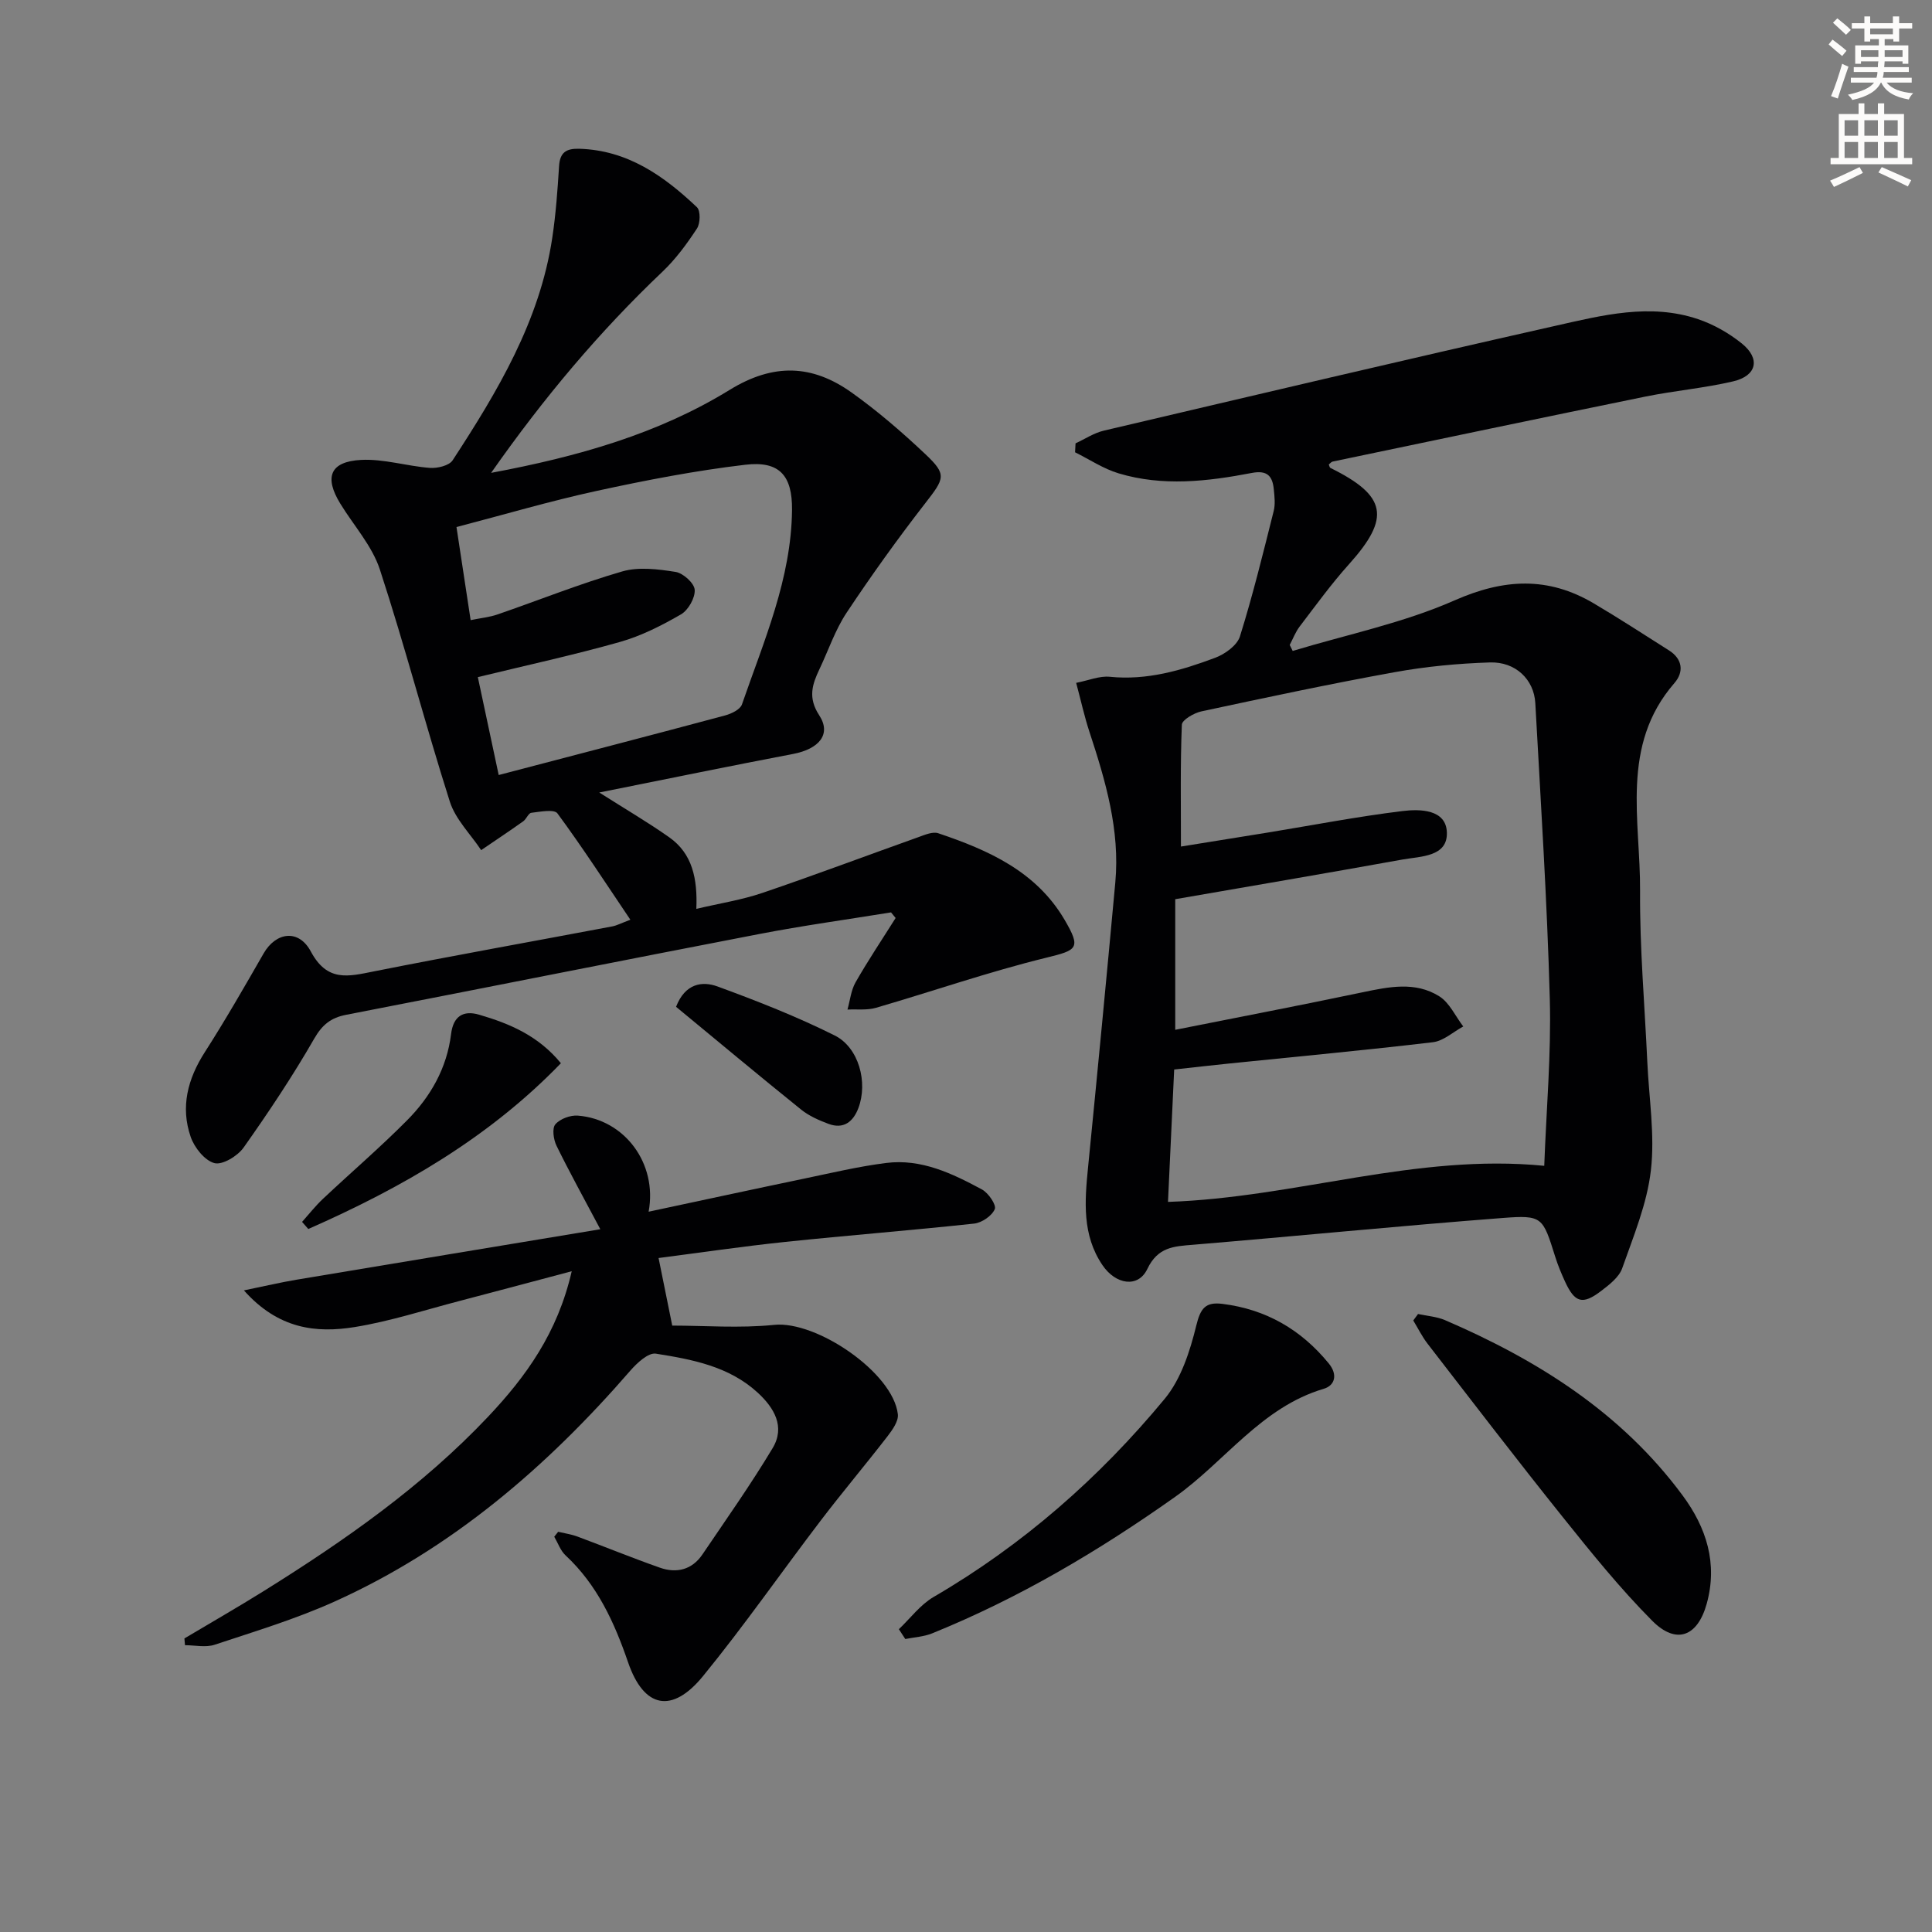 <svg enable-background="new 0 0 400 400" viewBox="0 0 400 400" xmlns="http://www.w3.org/2000/svg"><rect x="0" y="0" width="400" height="400" fill="#808080" stroke="none"/><path d="m378.6 9.2.8-1c.9.7 1.9 1.4 2.9 2.3l-.9 1.1c-1.1-.9-2-1.7-2.8-2.4zm.5 10.7c.9-2.1 1.6-4.3 2.3-6.7.4.2.8.4 1.3.6-.7 2.1-1.5 4.3-2.2 6.6zm.4-15.2.9-.9c1 .8 2 1.6 2.8 2.4l-1 1c-1-.9-1.9-1.8-2.7-2.5zm12.5-1.3h1.2v1.4h2.7v1.1h-2.7v2.7h-1.2v-.5h-1.8v1.3h4.9v3.8h-1.2v-.5h-3.7c0 .4-.1.9-.1 1.2h5.1v1h-5.2c0 .5-.1.9-.2 1.2h6v1h-5.2c1.1 1.3 2.9 2 5.5 2.2-.4.4-.7.8-.9 1.3-2.9-.5-4.8-1.6-5.7-3.5h-.1c-.8 1.7-2.7 2.9-5.9 3.6-.2-.4-.6-.8-.9-1.1 2.8-.6 4.6-1.4 5.4-2.5h-4.8v-1h5.3c.1-.3.2-.7.2-1.2h-4.9v-1h5c0-.4 0-.8.1-1.2h-3.6v.5h-1.2v-3.8h4.9v-1.3h-1.8v.5h-1.2v-2.7h-2.6v-1.1h2.6v-1.4h1.2v1.4h4.7v-1.4zm-6.7 8.4h3.6c0-.4 0-.9 0-1.4h-3.6zm1.9-4.7h4.7v-1.2h-4.7zm6.7 3.3h-3.7v1.4h3.7z" fill="#fcfbfa"/><path d="m384.7 21.4h1.3v2.2h2.8v-2.2h1.3v2.2h4.1v9.1h1.7v1.3h-16.9v-1.3h1.7v-9.1h4.1v-2.2zm.3 13.2.7 1.2c-1.8.9-3.8 1.9-6 2.9-.2-.4-.5-.8-.8-1.3 2.4-1 4.4-2 6.1-2.8zm-3.1-6.5h2.8v-3.2h-2.8zm0 4.6h2.8v-3.3h-2.8zm4.1-4.6h2.8v-3.2h-2.8zm0 4.6h2.8v-3.3h-2.8zm3.6 1.9c2.1.9 4.1 1.8 6.1 2.7l-.7 1.3c-2.2-1.1-4.2-2-6.1-2.9zm3.3-9.7h-2.8v3.2h2.8zm-2.8 7.8h2.8v-3.3h-2.8z" fill="#fcfbfa"/><g fill="#010103"><path d="m267.64 134.77c11.22-3.4 22.89-5.78 33.54-10.48 10.21-4.5 19.33-4.95 28.77.62 5.27 3.11 10.4 6.46 15.57 9.73 2.87 1.81 3.14 4.49 1.15 6.78-11.25 12.94-7.01 28.44-7.11 43.11-.08 11.79.96 23.58 1.5 35.37.34 7.47 1.59 15.05.74 22.39-.79 6.91-3.6 13.64-5.94 20.29-.65 1.85-2.66 3.4-4.35 4.69-3.86 2.95-5.47 2.46-7.5-1.96-.76-1.66-1.47-3.36-2.01-5.09-2.6-8.24-2.61-8.69-10.91-8.05-21.36 1.64-42.69 3.76-64.04 5.54-4.02.33-7.33.44-9.52 5.04-1.89 3.94-6.52 3.25-9.28-.82-4.23-6.24-3.68-13.21-2.98-20.24 1.95-19.65 3.83-39.3 5.64-58.96 1-10.86-2.02-21.07-5.36-31.23-1.03-3.12-1.73-6.35-2.74-10.12 2.56-.5 4.83-1.48 6.97-1.26 7.7.78 14.83-1.32 21.83-3.94 2.02-.76 4.53-2.57 5.11-4.43 2.67-8.54 4.8-17.25 6.98-25.93.36-1.41.18-3 .03-4.48-.26-2.73-1.31-4.05-4.57-3.42-9.16 1.76-18.43 2.83-27.57.08-3.16-.95-6.02-2.88-9.01-4.36.03-.62.07-1.23.1-1.85 1.95-.9 3.81-2.15 5.85-2.63 31.16-7.32 62.31-14.68 93.53-21.71 9.68-2.18 19.58-4.73 29.51-1.37 3.23 1.09 6.39 2.89 9.05 5.03 3.91 3.15 3.12 6.7-1.8 7.85-5.96 1.4-12.12 1.92-18.12 3.14-21.61 4.41-43.19 8.95-64.78 13.46-.29.06-.52.38-.81.61.11.24.16.61.34.71 11.69 5.77 12.49 10.31 3.86 19.92-3.66 4.07-6.89 8.54-10.22 12.9-.87 1.14-1.39 2.54-2.07 3.83.21.4.42.82.62 1.24zm-24.32 51.4v27.04c13.16-2.62 25.98-5.08 38.75-7.76 5.44-1.14 10.95-2.3 15.91.82 2.13 1.33 3.34 4.12 4.97 6.25-2.09 1.13-4.09 3-6.28 3.26-14.01 1.66-28.05 2.96-42.09 4.4-3.74.38-7.48.81-11.48 1.25-.44 9.46-.86 18.48-1.28 27.41 26.5-.89 51.29-10.09 77.9-7.47.43-11.66 1.46-23.12 1.15-34.55-.56-20.43-1.88-40.83-3-61.24-.27-4.9-4.1-8.6-9.39-8.43-6.6.21-13.25.84-19.74 2.02-13.38 2.42-26.69 5.26-39.99 8.11-1.54.33-4.02 1.76-4.06 2.76-.33 8.21-.19 16.44-.19 25.23 6.57-1.06 12.28-1.97 17.99-2.9 9.29-1.52 18.54-3.31 27.88-4.45 3.65-.45 9.04-.37 9.19 4.44.16 5.07-5.43 4.92-9.21 5.6-15.63 2.82-31.28 5.48-47.03 8.21z"/><path d="m184.48 188.9c-9.12 1.48-18.28 2.74-27.34 4.49-28.5 5.49-56.96 11.18-85.46 16.71-3.16.61-4.95 2.03-6.63 4.95-4.46 7.76-9.45 15.24-14.62 22.55-1.24 1.75-4.38 3.65-6.04 3.21-2.02-.54-4.15-3.22-4.91-5.43-2.14-6.19-.63-11.99 2.91-17.52 4.29-6.69 8.24-13.59 12.2-20.48 2.51-4.36 7.22-5.13 9.76-.39 3.4 6.36 7.73 5.19 13.04 4.13 16.43-3.27 32.92-6.21 49.38-9.32.94-.18 1.82-.66 3.74-1.38-5.14-7.62-9.91-14.98-15.1-22.02-.67-.91-3.57-.34-5.4-.12-.61.07-1.02 1.29-1.68 1.76-2.87 2.04-5.8 3.99-8.71 5.97-2.21-3.32-5.31-6.37-6.48-10.02-5.08-15.95-9.29-32.19-14.5-48.1-1.61-4.9-5.41-9.08-8.18-13.61-3.37-5.49-2.14-8.71 4.28-9.06 4.7-.25 9.48 1.29 14.25 1.65 1.57.12 4-.46 4.73-1.58 9.29-14.25 18.03-28.81 20.62-46.04.74-4.92 1.1-9.9 1.41-14.87.18-2.83 1.48-3.65 4.15-3.58 10.02.28 17.54 5.61 24.4 12.11.76.73.7 3.34 0 4.4-2.08 3.17-4.38 6.31-7.11 8.91-13.07 12.41-24.58 26.09-35.51 41.68 18.03-3.37 34.61-8.09 49.37-17.17 9.12-5.61 17.14-5.25 25.27.54 5.39 3.84 10.45 8.21 15.27 12.76 4.51 4.26 3.99 4.99-.09 10.24-5.68 7.32-11.1 14.88-16.23 22.6-2.36 3.56-3.75 7.76-5.6 11.65-1.51 3.18-2.44 5.93-.06 9.57 2.57 3.93-.03 6.98-5.42 8.01-13.14 2.5-26.25 5.21-40.12 7.98 5.4 3.43 10.07 6.16 14.47 9.26 4.82 3.39 5.89 8.58 5.63 14.83 4.87-1.15 9.41-1.85 13.7-3.31 10.8-3.67 21.47-7.69 32.22-11.52 1.34-.48 3.01-1.22 4.18-.82 10.36 3.49 20.24 7.88 26.12 17.88 3.52 5.99 2.63 6.31-3.8 7.89-11.88 2.91-23.49 6.95-35.25 10.37-1.84.53-3.91.26-5.88.36.54-1.9.73-3.99 1.68-5.65 2.59-4.54 5.51-8.89 8.29-13.31-.34-.39-.64-.78-.95-1.16zm-81.23-28.44c16.09-4.22 31.49-8.21 46.85-12.33 1.31-.35 3.14-1.22 3.51-2.28 4.54-13.14 10.23-26.02 10.37-40.29.07-7.1-2.59-10.18-9.67-9.34-10.35 1.22-20.63 3.21-30.83 5.43-9.65 2.1-19.15 4.91-28.97 7.47 1.02 6.7 1.93 12.72 2.93 19.27 2.09-.43 3.89-.6 5.55-1.17 8.61-2.97 17.1-6.38 25.83-8.91 3.42-.99 7.44-.47 11.06.1 1.56.25 3.86 2.33 3.95 3.7.11 1.68-1.33 4.21-2.84 5.09-3.99 2.31-8.23 4.46-12.64 5.71-9.54 2.7-19.26 4.81-29.42 7.28 1.4 6.54 2.8 13.12 4.32 20.27z"/><path d="m118.37 263.19c-8.54 2.27-15.88 4.24-23.23 6.16-7.21 1.88-14.36 4.21-21.68 5.4-7.99 1.29-15.82.44-22.96-7.59 4.44-.91 7.65-1.67 10.89-2.21 20.75-3.48 41.52-6.9 62.9-10.45-3.42-6.45-6.39-11.81-9.08-17.31-.62-1.28-.94-3.58-.23-4.41.97-1.14 3.11-1.93 4.67-1.8 9.6.75 16.51 9.84 14.64 19.89 10.89-2.32 21.49-4.62 32.11-6.83 5.67-1.18 11.34-2.54 17.07-3.26 7.26-.92 13.68 2.17 19.84 5.49 1.33.72 3.01 3.19 2.65 4.06-.58 1.39-2.67 2.82-4.26 3-13.05 1.41-26.13 2.43-39.18 3.8-8.85.93-17.65 2.23-26.17 3.33.96 4.75 1.8 8.89 2.83 13.99 6.67 0 13.96.58 21.11-.15 8.73-.9 24.61 9.87 25.6 18.5.17 1.44-1.13 3.25-2.15 4.58-4.54 5.87-9.33 11.55-13.83 17.45-8.15 10.69-15.84 21.76-24.34 32.17-6.44 7.89-12.27 6.66-15.53-2.83-2.85-8.29-6.38-16.03-12.93-22.13-1.07-.99-1.59-2.57-2.36-3.88.27-.34.54-.68.81-1.02 1.33.32 2.7.51 3.97.98 5.71 2.12 11.35 4.43 17.09 6.45 3.46 1.22 6.66.44 8.81-2.74 4.93-7.28 10.02-14.48 14.54-22.02 2.64-4.41.33-8.33-3.11-11.49-5.94-5.45-13.56-6.87-21.07-8.06-1.56-.25-3.91 1.93-5.29 3.52-17.32 19.97-37.03 36.91-61.31 47.84-7.98 3.59-16.44 6.15-24.77 8.91-1.85.61-4.07.09-6.12.09-.04-.47-.08-.94-.12-1.4 5.5-3.28 11.06-6.46 16.49-9.85 16.7-10.42 32.77-21.65 46.38-36.05 7.83-8.3 14.39-17.33 17.32-30.13z"/><path d="m186.1 337.31c2.38-2.26 4.44-5.07 7.2-6.68 18.47-10.76 34.3-24.66 47.84-41.02 3.39-4.1 5.24-9.87 6.54-15.18.87-3.57 1.9-4.91 5.4-4.48 9.03 1.12 16.29 5.32 22.03 12.34 1.93 2.36 1.23 4.57-1.03 5.24-12.95 3.83-20.45 15.06-30.8 22.39-15.82 11.2-32.33 20.97-50.29 28.25-1.73.7-3.7.8-5.56 1.17-.43-.68-.88-1.35-1.33-2.03z"/><path d="m293.59 272.05c1.86.41 3.84.53 5.56 1.26 19.2 8.27 36.52 19.15 49.19 36.27 4.98 6.72 7.33 14.14 5.01 22.48-1.9 6.81-6.32 8.49-11.28 3.5-6.66-6.7-12.64-14.13-18.56-21.52-9.47-11.82-18.68-23.85-27.94-35.83-1.15-1.49-1.99-3.21-2.97-4.82.32-.44.66-.89.99-1.34z"/><path d="m62.54 252.98c1.43-1.6 2.76-3.3 4.32-4.77 5.79-5.45 11.84-10.63 17.43-16.27 4.87-4.9 8.24-10.82 9.1-17.85.45-3.68 2.5-4.99 5.84-4 6.24 1.83 12.19 4.3 16.9 10.04-14.95 15.48-33.02 25.83-52.3 34.32-.43-.49-.86-.98-1.29-1.47z"/><path d="m139.97 208.45c1.88-4.86 5.43-5.37 8.59-4.21 8.22 3.01 16.42 6.23 24.25 10.14 5.03 2.51 6.9 9.74 4.92 15.01-1.07 2.84-3.06 4.47-6.21 3.29-2-.75-4.05-1.65-5.69-2.98-8.66-6.97-17.2-14.11-25.86-21.25z"/></g></svg>
